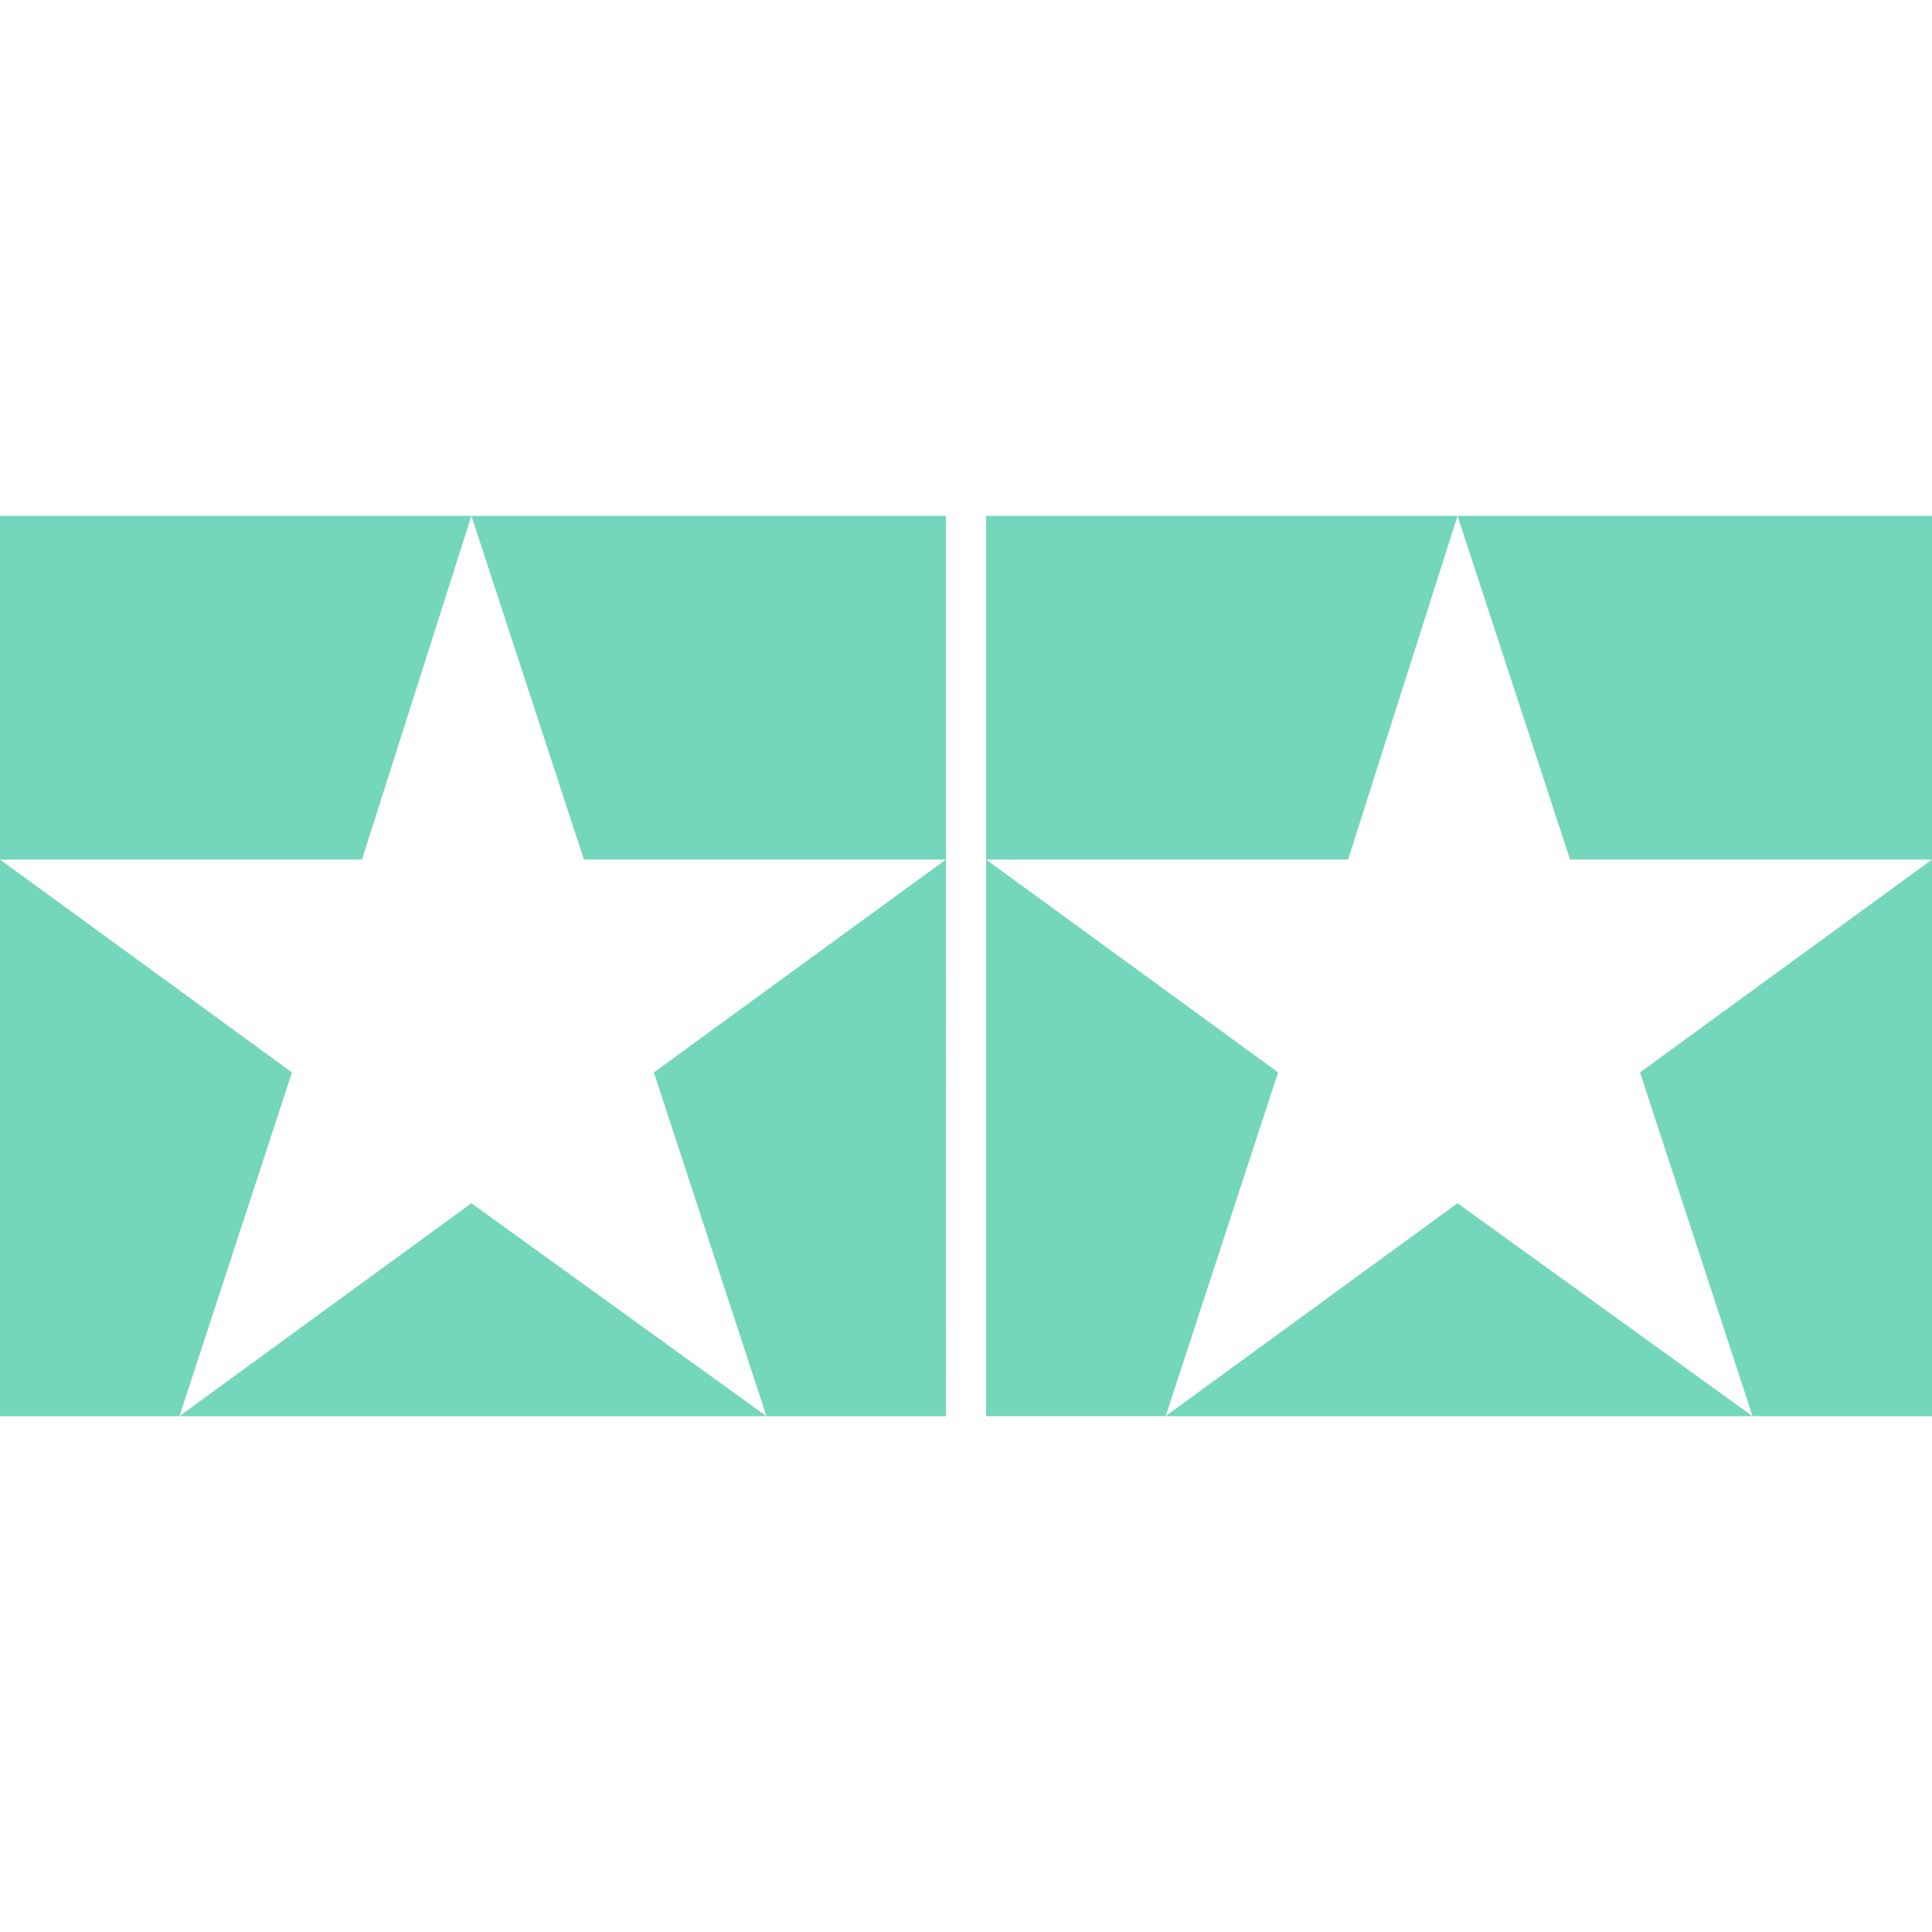 <svg role="img" width="32px" height="32px" viewBox="0 0 24 24" xmlns="http://www.w3.org/2000/svg"><title>Tamiya</title><path fill="#74d6bb" d="M0 6.408v4.27h4.496l1.36-4.27Zm5.856 0 1.398 4.27h4.496v-4.27Zm5.894 4.27-3.627 2.644 1.398 4.27h2.23Zm-2.23 6.914-3.664-2.645-3.627 2.645Zm-7.291 0 1.398-4.27L0 10.678v6.914zM12.25 6.408v4.27h4.496l1.36-4.27zm5.856 0 1.398 4.27H24v-4.27ZM24 10.678l-3.627 2.644 1.398 4.27H24Zm-2.23 6.914-3.664-2.645-3.627 2.645zm-7.29 0 1.397-4.27-3.627-2.644v6.914z"/></svg>